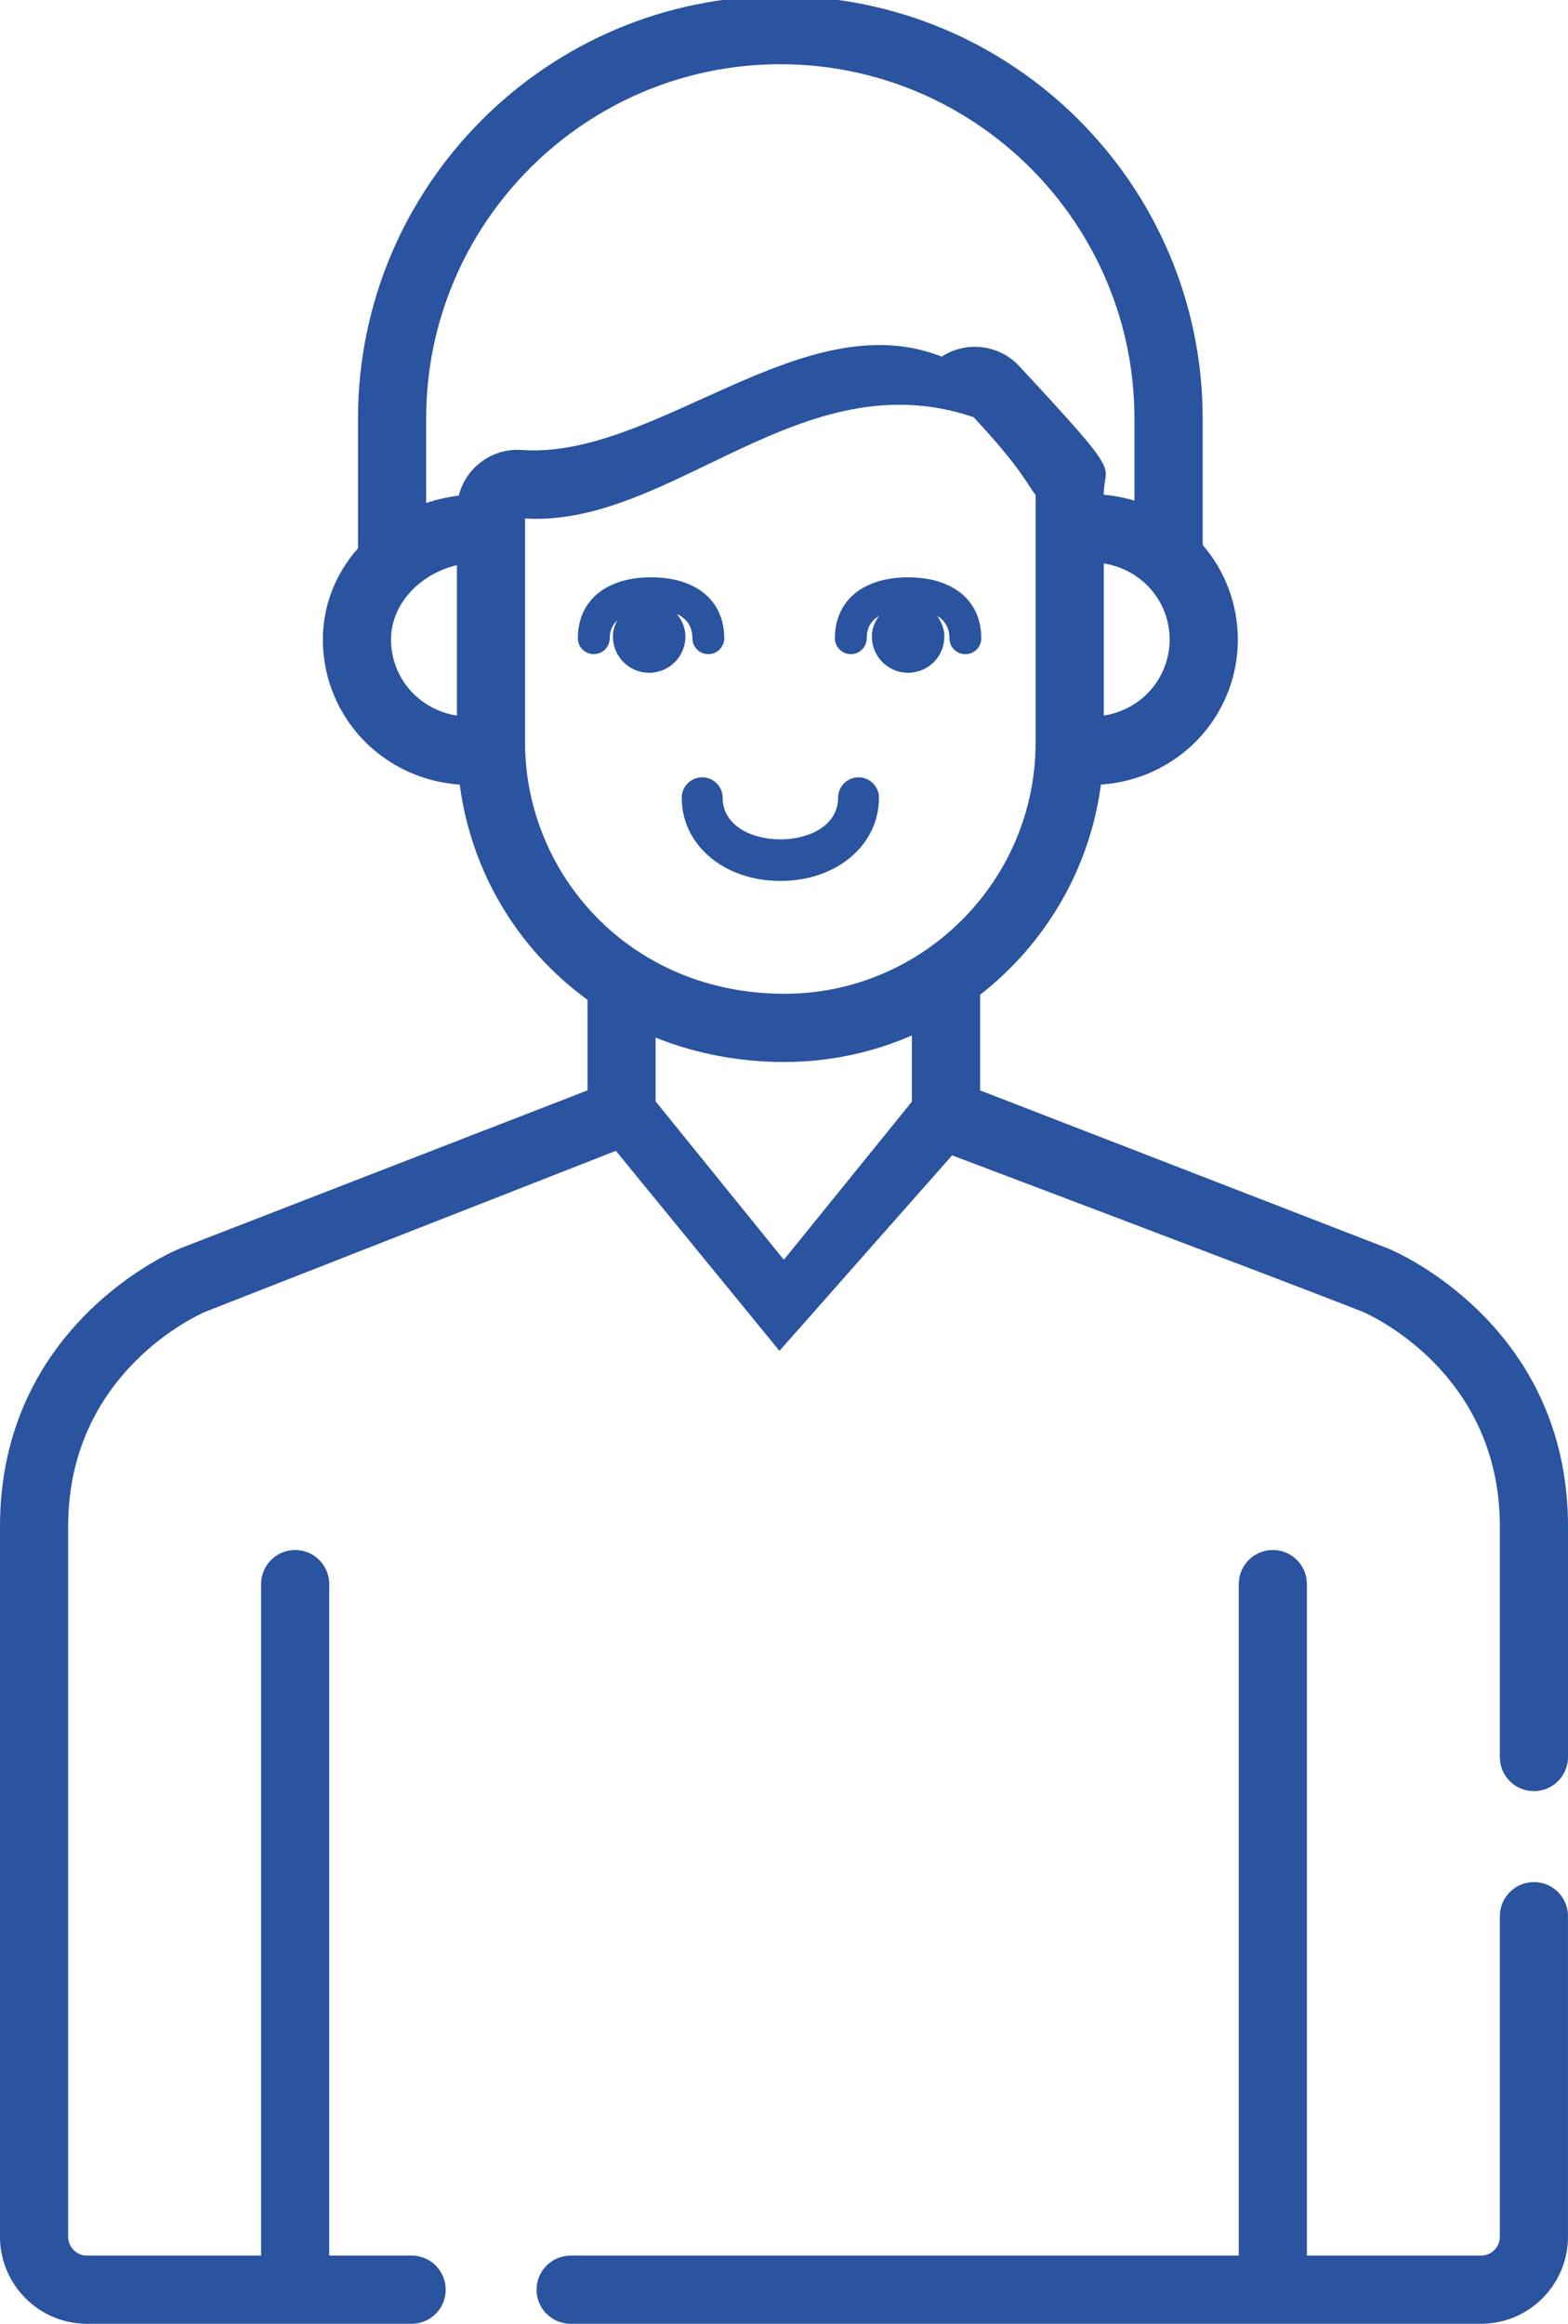 <?xml version="1.0" encoding="iso-8859-1"?>
<!-- Generator: Adobe Illustrator 23.0.0, SVG Export Plug-In . SVG Version: 6.00 Build 0)  -->
<svg version="1.1" xmlns="http://www.w3.org/2000/svg" xmlns:xlink="http://www.w3.org/1999/xlink" x="0px" y="0px"
	 viewBox="0 0 43.212 64" style="enable-background:new 0 0 43.212 64;" xml:space="preserve">
<g id="Patient">
	<g>
		<path style="fill:#2A53A0;" d="M42.273,51.835c-0.519,0-0.939,0.42-0.939,0.939v8.829c0,0.286-0.233,0.519-0.519,0.519h-4.798
			V43.628c0-0.519-0.42-0.939-0.939-0.939c-0.519,0-0.939,0.42-0.939,0.939v18.494H23.723h-4.241h-3.756
			c-0.519,0-0.939,0.42-0.939,0.939c0,0.519,0.42,0.939,0.939,0.939h25.088c1.322,0,2.397-1.075,2.397-2.397v-8.829
			C43.212,52.255,42.792,51.835,42.273,51.835z"/>
		<path style="fill:#2A53A0;" d="M11.344,62.121H9.073V43.628c0-0.519-0.42-0.939-0.939-0.939c-0.519,0-0.939,0.42-0.939,0.939
			v18.494H2.397c-0.286,0-0.519-0.233-0.519-0.519V42.039c0-4.228,3.568-5.821,3.787-5.914l11.308-4.43l4.508,5.509l4.758-5.384
			c0,0,9.08,3.429,11.307,4.304c0.244,0.105,3.788,1.701,3.788,5.915v6.352c0,0.519,0.42,0.939,0.939,0.939
			c0.519,0,0.939-0.42,0.939-0.939v-6.352c0-5.552-4.754-7.571-4.957-7.654c-0.006-0.002-0.012-0.005-0.018-0.007L27.01,30.03
			v-2.633c1.783-1.387,3.02-3.443,3.33-5.788c0.889-0.063,1.714-0.395,2.388-0.974c0.88-0.757,1.385-1.858,1.385-3.021
			c0-0.965-0.348-1.887-0.969-2.605V11.53c0-6.418-5.221-11.639-11.639-11.639c-6.418,0-11.639,5.221-11.639,11.639v3.57
			c-0.627,0.711-0.968,1.586-0.968,2.514c0,1.163,0.505,2.265,1.385,3.021c0.673,0.579,1.498,0.911,2.387,0.974
			c0.313,2.389,1.585,4.522,3.521,5.927v2.494L4.974,34.378c-0.006,0.002-0.012,0.005-0.018,0.007C4.754,34.468,0,36.486,0,42.039
			v19.564C0,62.924,1.075,64,2.397,64h8.947c0.519,0,0.939-0.42,0.939-0.939S11.863,62.121,11.344,62.121z M25.131,30.34
			l-3.529,4.356l-3.535-4.363v-1.757c1.141,0.46,2.36,0.673,3.551,0.673c1.231,0,2.439-0.262,3.512-0.732V30.34z M32.234,17.613
			c0,0.615-0.267,1.197-0.731,1.597c-0.307,0.264-0.678,0.433-1.084,0.499v-4.192C31.498,15.693,32.234,16.588,32.234,17.613z
			 M12.592,19.709c-1.092-0.177-1.816-1.08-1.816-2.096c0-1.004,0.832-1.821,1.816-2.048V19.709z M12.642,13.651
			c-0.299,0.034-0.642,0.115-0.898,0.202V11.53c0-5.382,4.379-9.761,9.76-9.761s9.76,4.379,9.76,9.761v2.259
			c-0.273-0.083-0.556-0.138-0.847-0.164c0-0.906,0.634-0.356-2.33-3.543c-0.545-0.586-1.447-0.708-2.133-0.26
			c-3.83-1.509-7.889,2.835-11.572,2.571C13.576,12.333,12.84,12.865,12.642,13.651z M14.47,20.449V14.59v-0.309
			c4.054,0.237,7.62-4.41,12.363-2.79c1.359,1.46,1.47,1.85,1.707,2.141c0,0.737,0,5.973,0,6.817c0,3.812-3.108,6.921-6.921,6.921
			C17.338,27.37,14.47,24.049,14.47,20.449z"/>
		<path style="fill:#2A53A0;" d="M19.351,21.408c-0.311,0-0.563,0.252-0.563,0.563c0,1.306,1.169,2.291,2.718,2.291
			s2.717-0.985,2.717-2.291c0-0.311-0.252-0.563-0.563-0.563c-0.311,0-0.563,0.252-0.563,0.563c0,1.529-3.182,1.529-3.182,0
			C19.914,21.66,19.661,21.408,19.351,21.408z"/>
		<path style="fill:#2A53A0;" d="M16.803,17.578c0-0.229,0.09-0.378,0.208-0.498c-0.07,0.137-0.12,0.285-0.12,0.45
			c0,0.552,0.447,0.999,0.999,0.999c0.552,0,0.999-0.447,0.999-0.999c0-0.237-0.094-0.446-0.233-0.618
			c0.244,0.114,0.425,0.312,0.425,0.666c0,0.242,0.196,0.438,0.439,0.438s0.439-0.196,0.439-0.438c0-1.035-0.773-1.678-2.016-1.678
			c-1.244,0-2.018,0.643-2.018,1.678c0,0.242,0.196,0.438,0.439,0.438C16.607,18.016,16.803,17.82,16.803,17.578z"/>
		<path style="fill:#2A53A0;" d="M23.447,18.016c0.242,0,0.439-0.196,0.439-0.438c0-0.311,0.143-0.499,0.342-0.619
			c-0.118,0.164-0.201,0.354-0.201,0.571c0,0.552,0.447,0.999,0.999,0.999c0.552,0,0.999-0.447,0.999-0.999
			c0-0.217-0.084-0.407-0.201-0.57c0.198,0.12,0.341,0.308,0.341,0.619c0,0.242,0.196,0.438,0.439,0.438s0.439-0.196,0.439-0.438
			c0-1.035-0.773-1.678-2.018-1.678c-1.243,0-2.016,0.643-2.016,1.678C23.009,17.82,23.205,18.016,23.447,18.016z"/>
	</g>
</g>
<g id="Calque_1">
</g>
</svg>
